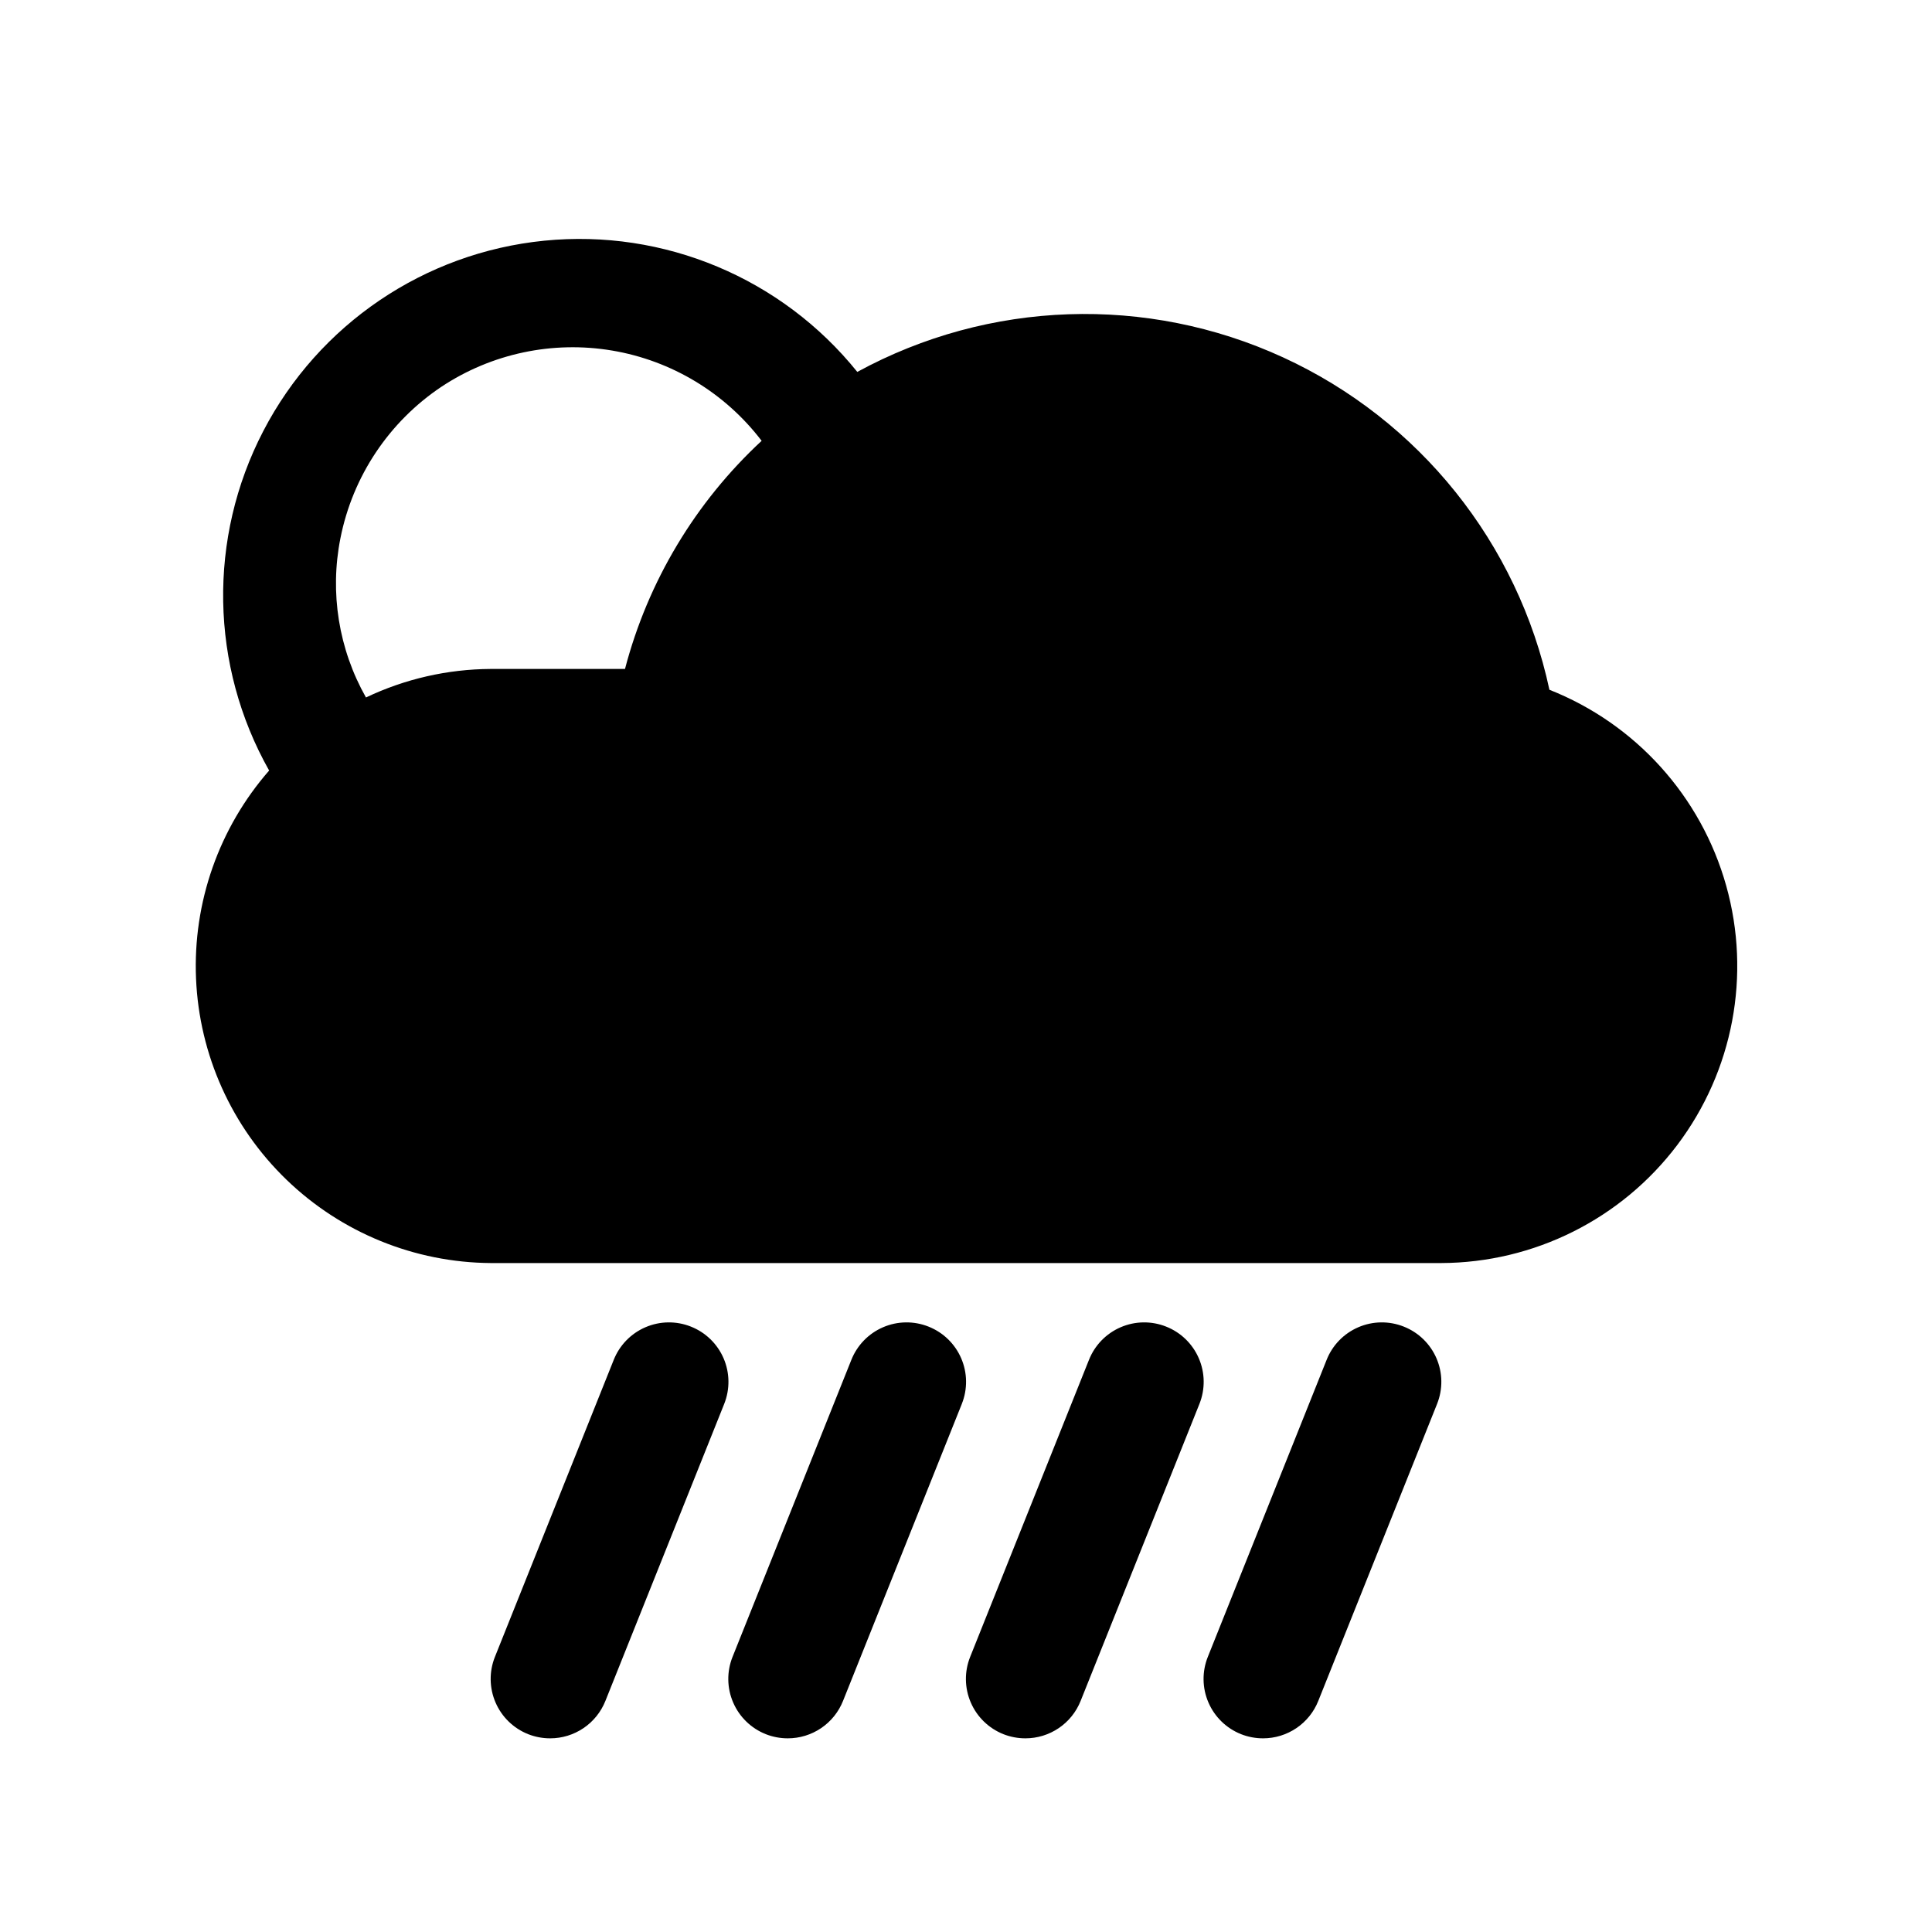<?xml version="1.0" encoding="UTF-8"?>
<!-- Uploaded to: ICON Repo, www.iconrepo.com, Generator: ICON Repo Mixer Tools -->
<svg fill="#000000" width="800px" height="800px" version="1.1" viewBox="144 144 512 512" xmlns="http://www.w3.org/2000/svg">
 <g>
  <path d="m554.61 326.79c-8.32-38.855-34.488-71.504-70.598-88.09-36.109-16.582-77.93-15.152-112.82 3.859-20.008-24.859-51.211-37.941-82.965-34.773-31.754 3.168-59.762 22.148-74.465 50.473-14.707 28.32-14.117 62.148 1.562 89.941-13.293 15.215-20.23 34.957-19.371 55.145 0.855 20.184 9.441 39.27 23.98 53.301 14.539 14.027 33.914 21.934 54.117 22.074h251.9c24.594-0.086 47.73-11.66 62.547-31.285 14.82-19.629 19.613-45.051 12.961-68.727-6.648-23.672-23.98-42.879-46.852-51.918zm-244.98-5.512h-35.582c-11.441 0.059-22.734 2.637-33.062 7.559-7.238-12.801-9.641-27.773-6.769-42.195 3.238-16.406 12.867-30.848 26.766-40.148 13.32-8.824 29.5-12.25 45.258-9.59 15.758 2.66 29.914 11.211 39.602 23.918-17.578 16.297-30.141 37.27-36.211 60.457z"/>
  <path d="m453.05 495.57c-3.883-1.551-8.223-1.492-12.062 0.164-3.836 1.652-6.863 4.766-8.402 8.652l-31.488 78.719c-1.551 3.883-1.492 8.223 0.164 12.062 1.652 3.84 4.766 6.863 8.652 8.406 1.855 0.73 3.832 1.105 5.824 1.102 3.152 0.004 6.234-0.941 8.844-2.711 2.613-1.766 4.633-4.277 5.797-7.207l31.488-78.719v-0.004c1.551-3.883 1.492-8.223-0.164-12.062-1.652-3.84-4.766-6.863-8.652-8.402z"/>
  <path d="m516.03 495.57c-3.883-1.551-8.223-1.492-12.062 0.164-3.84 1.652-6.863 4.766-8.402 8.652l-31.488 78.719c-1.551 3.883-1.492 8.223 0.164 12.062 1.652 3.84 4.766 6.863 8.652 8.406 1.852 0.73 3.832 1.105 5.824 1.102 3.152 0.004 6.234-0.941 8.844-2.711 2.613-1.766 4.633-4.277 5.797-7.207l31.488-78.719v-0.004c1.551-3.883 1.492-8.223-0.164-12.062-1.652-3.84-4.766-6.863-8.652-8.402z"/>
  <path d="m390.08 495.57c-3.883-1.551-8.223-1.492-12.059 0.164-3.84 1.652-6.863 4.766-8.406 8.652l-31.488 78.719c-1.551 3.883-1.492 8.223 0.164 12.062 1.652 3.84 4.766 6.863 8.652 8.406 1.855 0.73 3.832 1.105 5.824 1.102 3.152 0.004 6.234-0.941 8.848-2.711 2.609-1.766 4.629-4.277 5.797-7.207l31.488-78.719-0.004-0.004c1.551-3.883 1.492-8.223-0.164-12.062-1.652-3.84-4.766-6.863-8.652-8.402z"/>
  <path d="m327.11 495.57c-3.887-1.551-8.223-1.492-12.062 0.164-3.84 1.652-6.863 4.766-8.406 8.652l-31.488 78.719c-1.551 3.883-1.488 8.223 0.164 12.062 1.652 3.84 4.766 6.863 8.652 8.406 1.855 0.73 3.832 1.105 5.824 1.102 3.156 0.004 6.234-0.941 8.848-2.711 2.609-1.766 4.629-4.277 5.797-7.207l31.488-78.719v-0.004c1.547-3.883 1.488-8.223-0.164-12.062-1.656-3.84-4.769-6.863-8.652-8.402z"/>
 </g>
</svg>